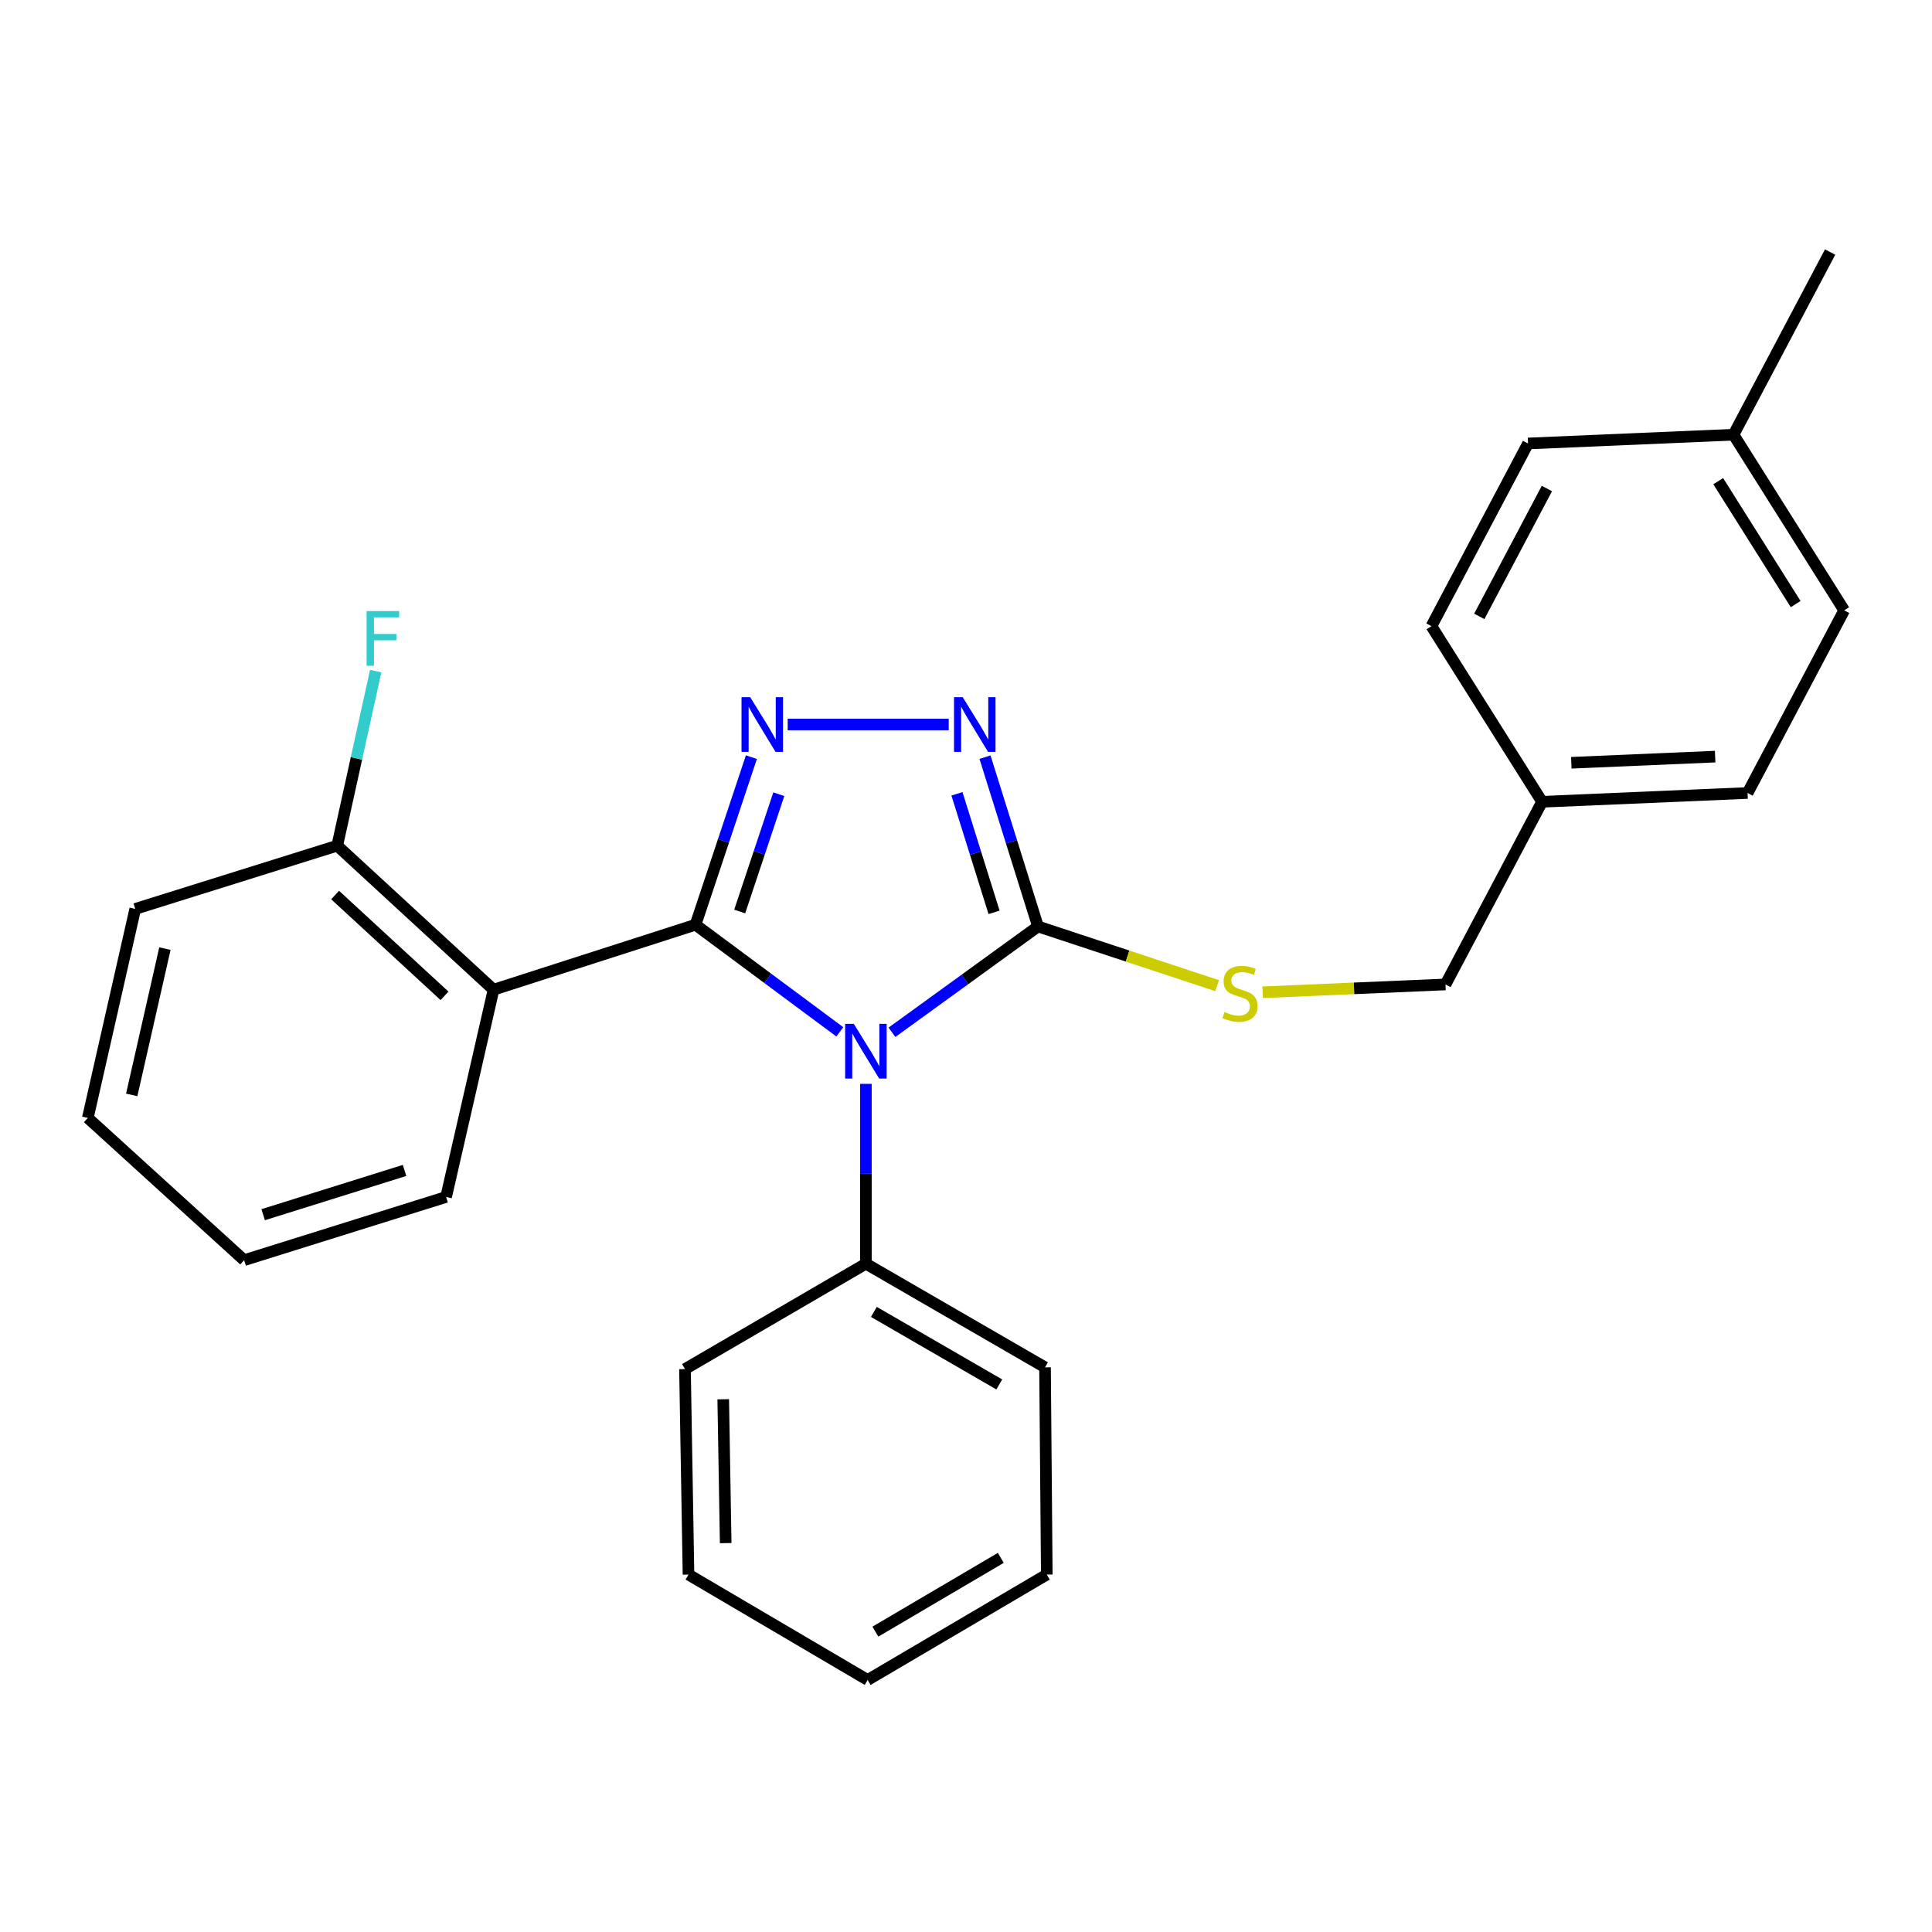 <?xml version='1.0' encoding='iso-8859-1'?>
<svg version='1.1' baseProfile='full'
              xmlns='http://www.w3.org/2000/svg'
                      xmlns:rdkit='http://www.rdkit.org/xml'
                      xmlns:xlink='http://www.w3.org/1999/xlink'
                  xml:space='preserve'
width='1000px' height='1000px' viewBox='0 0 1000 1000'>
<!-- END OF HEADER -->
<rect style='opacity:1.0;fill:#FFFFFF;stroke:none' width='1000' height='1000' x='0' y='0'> </rect>
<path class='bond-0' d='M 491.055,375.004 L 407.703,375.004' style='fill:none;fill-rule:evenodd;stroke:#0000FF;stroke-width:6px;stroke-linecap:butt;stroke-linejoin:miter;stroke-opacity:1' />
<path class='bond-1' d='M 509.835,391.902 L 523.554,435.722' style='fill:none;fill-rule:evenodd;stroke:#0000FF;stroke-width:6px;stroke-linecap:butt;stroke-linejoin:miter;stroke-opacity:1' />
<path class='bond-1' d='M 523.554,435.722 L 537.272,479.541' style='fill:none;fill-rule:evenodd;stroke:#000000;stroke-width:6px;stroke-linecap:butt;stroke-linejoin:miter;stroke-opacity:1' />
<path class='bond-1' d='M 495.317,410.882 L 504.92,441.555' style='fill:none;fill-rule:evenodd;stroke:#0000FF;stroke-width:6px;stroke-linecap:butt;stroke-linejoin:miter;stroke-opacity:1' />
<path class='bond-1' d='M 504.92,441.555 L 514.523,472.229' style='fill:none;fill-rule:evenodd;stroke:#000000;stroke-width:6px;stroke-linecap:butt;stroke-linejoin:miter;stroke-opacity:1' />
<path class='bond-2' d='M 388.92,391.895 L 374.461,435.268' style='fill:none;fill-rule:evenodd;stroke:#0000FF;stroke-width:6px;stroke-linecap:butt;stroke-linejoin:miter;stroke-opacity:1' />
<path class='bond-2' d='M 374.461,435.268 L 360.001,478.641' style='fill:none;fill-rule:evenodd;stroke:#000000;stroke-width:6px;stroke-linecap:butt;stroke-linejoin:miter;stroke-opacity:1' />
<path class='bond-2' d='M 403.106,411.082 L 392.984,441.443' style='fill:none;fill-rule:evenodd;stroke:#0000FF;stroke-width:6px;stroke-linecap:butt;stroke-linejoin:miter;stroke-opacity:1' />
<path class='bond-2' d='M 392.984,441.443 L 382.863,471.804' style='fill:none;fill-rule:evenodd;stroke:#000000;stroke-width:6px;stroke-linecap:butt;stroke-linejoin:miter;stroke-opacity:1' />
<path class='bond-3' d='M 360.001,478.641 L 255.453,512.269' style='fill:none;fill-rule:evenodd;stroke:#000000;stroke-width:6px;stroke-linecap:butt;stroke-linejoin:miter;stroke-opacity:1' />
<path class='bond-4' d='M 360.001,478.641 L 397.349,506.363' style='fill:none;fill-rule:evenodd;stroke:#000000;stroke-width:6px;stroke-linecap:butt;stroke-linejoin:miter;stroke-opacity:1' />
<path class='bond-4' d='M 397.349,506.363 L 434.696,534.085' style='fill:none;fill-rule:evenodd;stroke:#0000FF;stroke-width:6px;stroke-linecap:butt;stroke-linejoin:miter;stroke-opacity:1' />
<path class='bond-5' d='M 461.672,534.32 L 499.472,506.931' style='fill:none;fill-rule:evenodd;stroke:#0000FF;stroke-width:6px;stroke-linecap:butt;stroke-linejoin:miter;stroke-opacity:1' />
<path class='bond-5' d='M 499.472,506.931 L 537.272,479.541' style='fill:none;fill-rule:evenodd;stroke:#000000;stroke-width:6px;stroke-linecap:butt;stroke-linejoin:miter;stroke-opacity:1' />
<path class='bond-6' d='M 448.181,561.005 L 448.181,607.547' style='fill:none;fill-rule:evenodd;stroke:#0000FF;stroke-width:6px;stroke-linecap:butt;stroke-linejoin:miter;stroke-opacity:1' />
<path class='bond-6' d='M 448.181,607.547 L 448.181,654.09' style='fill:none;fill-rule:evenodd;stroke:#000000;stroke-width:6px;stroke-linecap:butt;stroke-linejoin:miter;stroke-opacity:1' />
<path class='bond-7' d='M 537.272,479.541 L 583.63,494.861' style='fill:none;fill-rule:evenodd;stroke:#000000;stroke-width:6px;stroke-linecap:butt;stroke-linejoin:miter;stroke-opacity:1' />
<path class='bond-7' d='M 583.63,494.861 L 629.988,510.181' style='fill:none;fill-rule:evenodd;stroke:#CCCC00;stroke-width:6px;stroke-linecap:butt;stroke-linejoin:miter;stroke-opacity:1' />
<path class='bond-8' d='M 798.178,414.998 L 740.914,324.096' style='fill:none;fill-rule:evenodd;stroke:#000000;stroke-width:6px;stroke-linecap:butt;stroke-linejoin:miter;stroke-opacity:1' />
<path class='bond-9' d='M 798.178,414.998 L 904.549,410.453' style='fill:none;fill-rule:evenodd;stroke:#000000;stroke-width:6px;stroke-linecap:butt;stroke-linejoin:miter;stroke-opacity:1' />
<path class='bond-9' d='M 813.3,394.809 L 887.76,391.627' style='fill:none;fill-rule:evenodd;stroke:#000000;stroke-width:6px;stroke-linecap:butt;stroke-linejoin:miter;stroke-opacity:1' />
<path class='bond-10' d='M 798.178,414.998 L 748.181,509.546' style='fill:none;fill-rule:evenodd;stroke:#000000;stroke-width:6px;stroke-linecap:butt;stroke-linejoin:miter;stroke-opacity:1' />
<path class='bond-11' d='M 653.562,513.589 L 700.872,511.568' style='fill:none;fill-rule:evenodd;stroke:#CCCC00;stroke-width:6px;stroke-linecap:butt;stroke-linejoin:miter;stroke-opacity:1' />
<path class='bond-11' d='M 700.872,511.568 L 748.181,509.546' style='fill:none;fill-rule:evenodd;stroke:#000000;stroke-width:6px;stroke-linecap:butt;stroke-linejoin:miter;stroke-opacity:1' />
<path class='bond-12' d='M 897.27,225.003 L 954.545,315.906' style='fill:none;fill-rule:evenodd;stroke:#000000;stroke-width:6px;stroke-linecap:butt;stroke-linejoin:miter;stroke-opacity:1' />
<path class='bond-12' d='M 889.342,249.048 L 929.434,312.679' style='fill:none;fill-rule:evenodd;stroke:#000000;stroke-width:6px;stroke-linecap:butt;stroke-linejoin:miter;stroke-opacity:1' />
<path class='bond-13' d='M 897.27,225.003 L 947.267,130.456' style='fill:none;fill-rule:evenodd;stroke:#000000;stroke-width:6px;stroke-linecap:butt;stroke-linejoin:miter;stroke-opacity:1' />
<path class='bond-14' d='M 897.27,225.003 L 790.91,229.549' style='fill:none;fill-rule:evenodd;stroke:#000000;stroke-width:6px;stroke-linecap:butt;stroke-linejoin:miter;stroke-opacity:1' />
<path class='bond-15' d='M 790.91,229.549 L 740.914,324.096' style='fill:none;fill-rule:evenodd;stroke:#000000;stroke-width:6px;stroke-linecap:butt;stroke-linejoin:miter;stroke-opacity:1' />
<path class='bond-15' d='M 800.671,252.858 L 765.674,319.041' style='fill:none;fill-rule:evenodd;stroke:#000000;stroke-width:6px;stroke-linecap:butt;stroke-linejoin:miter;stroke-opacity:1' />
<path class='bond-16' d='M 448.181,654.09 L 540.906,707.731' style='fill:none;fill-rule:evenodd;stroke:#000000;stroke-width:6px;stroke-linecap:butt;stroke-linejoin:miter;stroke-opacity:1' />
<path class='bond-16' d='M 452.313,679.037 L 517.22,716.586' style='fill:none;fill-rule:evenodd;stroke:#000000;stroke-width:6px;stroke-linecap:butt;stroke-linejoin:miter;stroke-opacity:1' />
<path class='bond-17' d='M 448.181,654.09 L 354.545,708.631' style='fill:none;fill-rule:evenodd;stroke:#000000;stroke-width:6px;stroke-linecap:butt;stroke-linejoin:miter;stroke-opacity:1' />
<path class='bond-18' d='M 540.906,707.731 L 541.817,815.002' style='fill:none;fill-rule:evenodd;stroke:#000000;stroke-width:6px;stroke-linecap:butt;stroke-linejoin:miter;stroke-opacity:1' />
<path class='bond-19' d='M 70.003,470.451 L 45.455,578.634' style='fill:none;fill-rule:evenodd;stroke:#000000;stroke-width:6px;stroke-linecap:butt;stroke-linejoin:miter;stroke-opacity:1' />
<path class='bond-19' d='M 85.362,490.999 L 68.178,566.727' style='fill:none;fill-rule:evenodd;stroke:#000000;stroke-width:6px;stroke-linecap:butt;stroke-linejoin:miter;stroke-opacity:1' />
<path class='bond-20' d='M 70.003,470.451 L 174.551,437.724' style='fill:none;fill-rule:evenodd;stroke:#000000;stroke-width:6px;stroke-linecap:butt;stroke-linejoin:miter;stroke-opacity:1' />
<path class='bond-21' d='M 45.455,578.634 L 126.367,652.267' style='fill:none;fill-rule:evenodd;stroke:#000000;stroke-width:6px;stroke-linecap:butt;stroke-linejoin:miter;stroke-opacity:1' />
<path class='bond-22' d='M 126.367,652.267 L 230.904,619.54' style='fill:none;fill-rule:evenodd;stroke:#000000;stroke-width:6px;stroke-linecap:butt;stroke-linejoin:miter;stroke-opacity:1' />
<path class='bond-22' d='M 136.214,628.724 L 209.39,605.815' style='fill:none;fill-rule:evenodd;stroke:#000000;stroke-width:6px;stroke-linecap:butt;stroke-linejoin:miter;stroke-opacity:1' />
<path class='bond-23' d='M 230.904,619.54 L 255.453,512.269' style='fill:none;fill-rule:evenodd;stroke:#000000;stroke-width:6px;stroke-linecap:butt;stroke-linejoin:miter;stroke-opacity:1' />
<path class='bond-24' d='M 255.453,512.269 L 174.551,437.724' style='fill:none;fill-rule:evenodd;stroke:#000000;stroke-width:6px;stroke-linecap:butt;stroke-linejoin:miter;stroke-opacity:1' />
<path class='bond-24' d='M 230.086,515.446 L 173.456,463.265' style='fill:none;fill-rule:evenodd;stroke:#000000;stroke-width:6px;stroke-linecap:butt;stroke-linejoin:miter;stroke-opacity:1' />
<path class='bond-25' d='M 174.551,437.724 L 184.503,392.541' style='fill:none;fill-rule:evenodd;stroke:#000000;stroke-width:6px;stroke-linecap:butt;stroke-linejoin:miter;stroke-opacity:1' />
<path class='bond-25' d='M 184.503,392.541 L 194.454,347.359' style='fill:none;fill-rule:evenodd;stroke:#33CCCC;stroke-width:6px;stroke-linecap:butt;stroke-linejoin:miter;stroke-opacity:1' />
<path class='bond-26' d='M 354.545,708.631 L 356.367,815.002' style='fill:none;fill-rule:evenodd;stroke:#000000;stroke-width:6px;stroke-linecap:butt;stroke-linejoin:miter;stroke-opacity:1' />
<path class='bond-26' d='M 374.341,724.252 L 375.617,798.712' style='fill:none;fill-rule:evenodd;stroke:#000000;stroke-width:6px;stroke-linecap:butt;stroke-linejoin:miter;stroke-opacity:1' />
<path class='bond-27' d='M 356.367,815.002 L 449.092,869.544' style='fill:none;fill-rule:evenodd;stroke:#000000;stroke-width:6px;stroke-linecap:butt;stroke-linejoin:miter;stroke-opacity:1' />
<path class='bond-28' d='M 541.817,815.002 L 449.092,869.544' style='fill:none;fill-rule:evenodd;stroke:#000000;stroke-width:6px;stroke-linecap:butt;stroke-linejoin:miter;stroke-opacity:1' />
<path class='bond-28' d='M 518.009,806.354 L 453.102,844.533' style='fill:none;fill-rule:evenodd;stroke:#000000;stroke-width:6px;stroke-linecap:butt;stroke-linejoin:miter;stroke-opacity:1' />
<path class='bond-29' d='M 954.545,315.906 L 904.549,410.453' style='fill:none;fill-rule:evenodd;stroke:#000000;stroke-width:6px;stroke-linecap:butt;stroke-linejoin:miter;stroke-opacity:1' />
<path  class='atom-0' d='M 498.285 360.844
L 507.565 375.844
Q 508.485 377.324, 509.965 380.004
Q 511.445 382.684, 511.525 382.844
L 511.525 360.844
L 515.285 360.844
L 515.285 389.164
L 511.405 389.164
L 501.445 372.764
Q 500.285 370.844, 499.045 368.644
Q 497.845 366.444, 497.485 365.764
L 497.485 389.164
L 493.805 389.164
L 493.805 360.844
L 498.285 360.844
' fill='#0000FF'/>
<path  class='atom-1' d='M 388.291 360.844
L 397.571 375.844
Q 398.491 377.324, 399.971 380.004
Q 401.451 382.684, 401.531 382.844
L 401.531 360.844
L 405.291 360.844
L 405.291 389.164
L 401.411 389.164
L 391.451 372.764
Q 390.291 370.844, 389.051 368.644
Q 387.851 366.444, 387.491 365.764
L 387.491 389.164
L 383.811 389.164
L 383.811 360.844
L 388.291 360.844
' fill='#0000FF'/>
<path  class='atom-3' d='M 441.921 529.935
L 451.201 544.935
Q 452.121 546.415, 453.601 549.095
Q 455.081 551.775, 455.161 551.935
L 455.161 529.935
L 458.921 529.935
L 458.921 558.255
L 455.041 558.255
L 445.081 541.855
Q 443.921 539.935, 442.681 537.735
Q 441.481 535.535, 441.121 534.855
L 441.121 558.255
L 437.441 558.255
L 437.441 529.935
L 441.921 529.935
' fill='#0000FF'/>
<path  class='atom-6' d='M 633.821 523.811
Q 634.141 523.931, 635.461 524.491
Q 636.781 525.051, 638.221 525.411
Q 639.701 525.731, 641.141 525.731
Q 643.821 525.731, 645.381 524.451
Q 646.941 523.131, 646.941 520.851
Q 646.941 519.291, 646.141 518.331
Q 645.381 517.371, 644.181 516.851
Q 642.981 516.331, 640.981 515.731
Q 638.461 514.971, 636.941 514.251
Q 635.461 513.531, 634.381 512.011
Q 633.341 510.491, 633.341 507.931
Q 633.341 504.371, 635.741 502.171
Q 638.181 499.971, 642.981 499.971
Q 646.261 499.971, 649.981 501.531
L 649.061 504.611
Q 645.661 503.211, 643.101 503.211
Q 640.341 503.211, 638.821 504.371
Q 637.301 505.491, 637.341 507.451
Q 637.341 508.971, 638.101 509.891
Q 638.901 510.811, 640.021 511.331
Q 641.181 511.851, 643.101 512.451
Q 645.661 513.251, 647.181 514.051
Q 648.701 514.851, 649.781 516.491
Q 650.901 518.091, 650.901 520.851
Q 650.901 524.771, 648.261 526.891
Q 645.661 528.971, 641.301 528.971
Q 638.781 528.971, 636.861 528.411
Q 634.981 527.891, 632.741 526.971
L 633.821 523.811
' fill='#CCCC00'/>
<path  class='atom-17' d='M 189.757 316.293
L 206.597 316.293
L 206.597 319.533
L 193.557 319.533
L 193.557 328.133
L 205.157 328.133
L 205.157 331.413
L 193.557 331.413
L 193.557 344.613
L 189.757 344.613
L 189.757 316.293
' fill='#33CCCC'/>
</svg>
